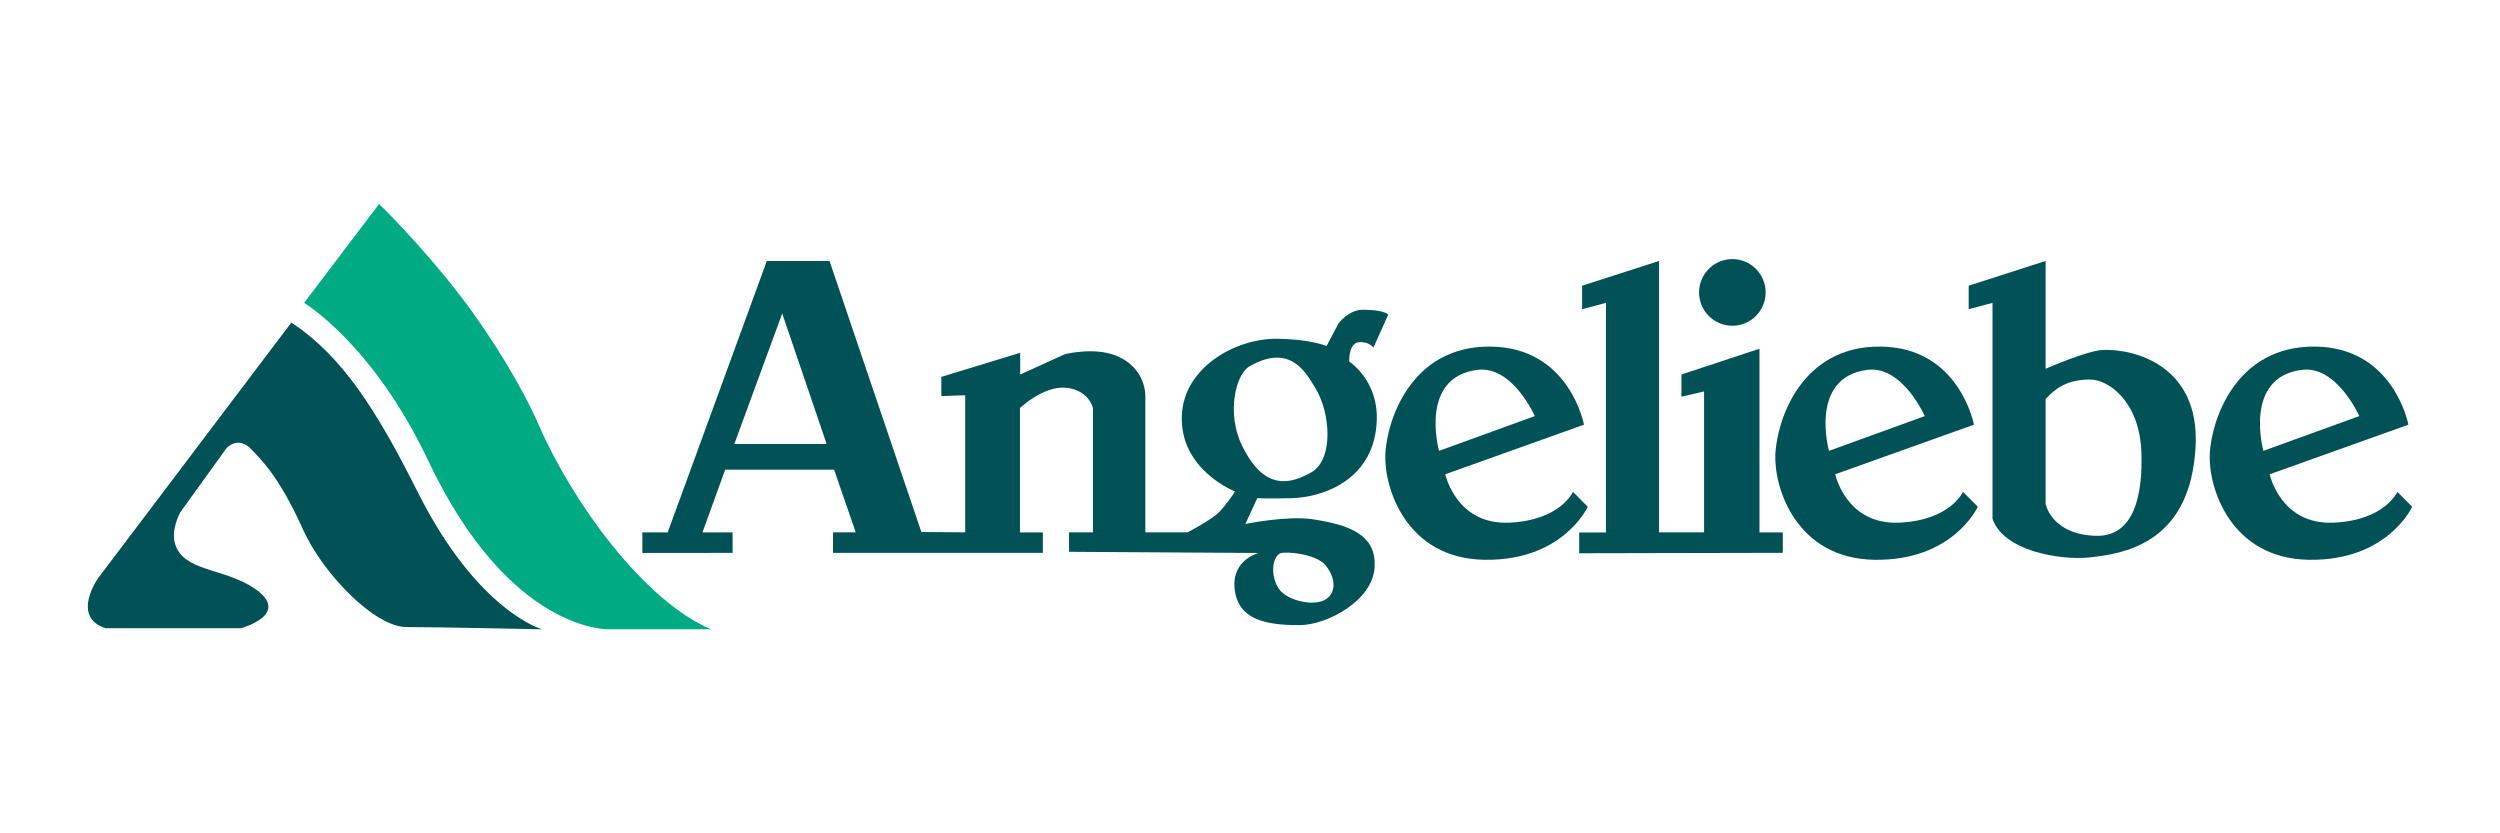 <?xml version="1.0" encoding="utf-8"?>
<!-- Generator: Adobe Illustrator 20.0.0, SVG Export Plug-In . SVG Version: 6.00 Build 0)  -->
<svg version="1.1" id="エンジェリーベ" xmlns="http://www.w3.org/2000/svg" xmlns:xlink="http://www.w3.org/1999/xlink"
	 x="0px" y="0px" viewBox="0 0 150 50" style="enable-background:new 0 0 150 50;" xml:space="preserve">
<style type="text/css">
	.st0{fill:#FFFFFF;}
	.st1{fill:#005256;}
	.st2{fill:#00AB84;}
</style>
<rect class="st0" width="150" height="50"/>
<g>
	<path class="st1" d="M17.482,19.353L5.882,34.695c0,0-1.641,2.308,0.444,2.995h8.141
		c0,0,3.065-0.838,0.808-2.379c-1.843-1.252-4.267-0.995-4.772-2.682
		c-0.258-0.858,0.308-1.884,0.308-1.884l2.773-3.848c0,0,0.707-0.818,1.535,0.101
		c0.465,0.51,1.591,1.495,3.045,4.737c1.192,2.666,4.308,5.888,6.227,5.888
		c1.914,0,8.136,0.136,8.136,0.136s-3.858-1.06-7.454-8.216
		C22.568,24.549,20.512,21.352,17.482,19.353"/>
	<path class="st2" d="M18.246,18.174l4.5-5.934c0,0,2.444,2.358,4.843,5.469
		c1.934,2.515,3.783,5.595,4.717,7.752c2.045,4.691,6.313,10.57,10.352,12.297
		h-6.09c0,0-5.954,0.278-10.878-10.125C22.367,20.623,18.246,18.174,18.246,18.174"/>
	<path class="st1" d="M77.481,29.892c1.884-0.045,5.035-1.096,5.126-4.727
		c0.066-2.374-1.656-3.474-1.656-3.474s-0.045-1.091,0.571-1.156
		c0.616-0.066,0.884,0.323,0.884,0.323l0.889-1.985c0,0-0.242-0.288-1.52-0.288
		c-0.869,0-1.465,0.823-1.465,0.823l-0.717,1.353c0,0-1.025-0.434-3.055-0.434
		c-2.399,0-5.489,1.697-5.626,4.57c-0.157,3.298,3.192,4.59,3.192,4.59
		s-0.46,0.717-0.924,1.207c-0.465,0.49-1.924,1.247-1.924,1.247h-2.535v-8.141
		c0,0,0.091-1.717-1.758-2.459c-1.318-0.535-3.065-0.091-3.065-0.091l-2.687,1.222
		v-1.303l-4.732,1.444v1.151l1.434-0.05v8.226l-2.631-0.02l-5.51-16.261h-3.762
		l-5.949,16.286h-1.52v1.232l5.414-0.005v-1.227h-1.808l1.364-3.767h6.535
		l1.298,3.762h-1.363v1.232h12.59v-1.227h-1.374v-7.464
		c0,0,1.404-1.348,2.773-1.217c1.374,0.141,1.606,1.217,1.606,1.217v7.459h-1.434
		v1.167l11.373,0.071c0,0-1.641,0.404-1.434,2.182
		c0.207,1.778,1.778,2.156,3.909,2.146c1.636-0.01,4.353-1.459,4.484-3.444
		c0.136-1.985-1.52-2.575-3.727-2.909c-1.525-0.227-4.025,0.283-4.025,0.283
		l0.712-1.545C75.431,29.892,76.097,29.922,77.481,29.892 M44.06,26.64l2.873-7.833
		l2.666,7.833H44.06z M76.769,33.22c0.258-0.167,2.197-0.015,2.772,0.707
		c0.561,0.702,0.641,1.49,0.136,1.939c-0.672,0.606-2.459,0.192-2.949-0.54
		C76.244,34.599,76.299,33.528,76.769,33.22 M74.512,26.715
		c-0.924-1.899-0.384-4.262,0.465-4.742c2.485-1.414,3.404,0.449,3.924,1.278
		c0.949,1.515,1.116,4.313-0.207,5.08C76.794,29.437,75.532,28.811,74.512,26.715
		"/>
	<path class="st1" d="M94.378,29.511c0,0-0.757,1.717-3.828,1.848
		c-3.181,0.141-3.833-2.904-3.833-2.904l8.322-2.974c0,0-0.864-4.656-5.626-4.686
		c-4.752-0.035-6.186,4.409-6.292,6.429c-0.096,2.015,1.232,6.292,5.954,6.363
		c4.717,0.071,6.191-3.182,6.191-3.182L94.378,29.511z M88.631,22.193
		c2.121-0.278,3.459,2.773,3.459,2.773L86.343,27.051
		C86.343,27.051,85.111,22.648,88.631,22.193"/>
	<path class="st1" d="M117.779,29.511c0,0-0.757,1.717-3.833,1.848
		c-3.182,0.141-3.833-2.904-3.833-2.904l8.322-2.974c0,0-0.864-4.656-5.621-4.686
		c-4.752-0.035-6.186,4.409-6.292,6.429c-0.101,2.015,1.232,6.292,5.954,6.363
		c4.717,0.071,6.191-3.182,6.191-3.182L117.779,29.511z M112.032,22.193
		c2.116-0.278,3.454,2.773,3.454,2.773l-5.747,2.086
		C109.739,27.051,108.512,22.648,112.032,22.193"/>
	<path class="st1" d="M143.842,29.511c0,0-0.752,1.717-3.828,1.848
		c-3.186,0.141-3.833-2.904-3.833-2.904l8.322-2.974c0,0-0.864-4.656-5.621-4.686
		c-4.752-0.035-6.191,4.409-6.297,6.429c-0.096,2.015,1.232,6.292,5.954,6.363
		c4.722,0.071,6.191-3.182,6.191-3.182L143.842,29.511z M138.096,22.193
		c2.121-0.278,3.459,2.773,3.459,2.773l-5.752,2.086
		C135.803,27.051,134.581,22.648,138.096,22.193"/>
	<polygon class="st1" points="94.751,33.196 94.751,31.948 96.357,31.948 96.357,18.172 
		94.928,18.551 94.928,17.142 99.544,15.657 99.544,31.938 102.245,31.938 
		102.245,23.485 100.887,23.803 100.887,22.469 105.568,20.924 105.568,31.943 
		106.967,31.943 106.967,33.17 	"/>
	<path class="st1" d="M126.191,20.995c-0.96,0.035-3.454,1.131-3.454,1.131v-6.469
		l-4.616,1.485v1.409l1.429-0.379v12.948c0.651,1.954,4.075,2.5,5.787,2.328
		c2.343-0.237,6.09-0.99,6.398-6.641
		C131.999,21.919,128.039,20.924,126.191,20.995 M125.747,32.15
		c-2.672-0.081-3.01-1.919-3.01-1.919v-6.292
		c0.611-0.651,1.293-1.167,2.671-1.167c1.091,0,2.974,1.298,3.076,4.383
		C128.57,29.646,128.075,32.216,125.747,32.15"/>
	<path class="st1" d="M103.939,19.545c1.106,0,2-0.899,2-2
		c0-1.101-0.894-2-2-2c-1.101,0-1.995,0.899-1.995,2
		C101.944,18.646,102.838,19.545,103.939,19.545"/>
</g>
</svg>
